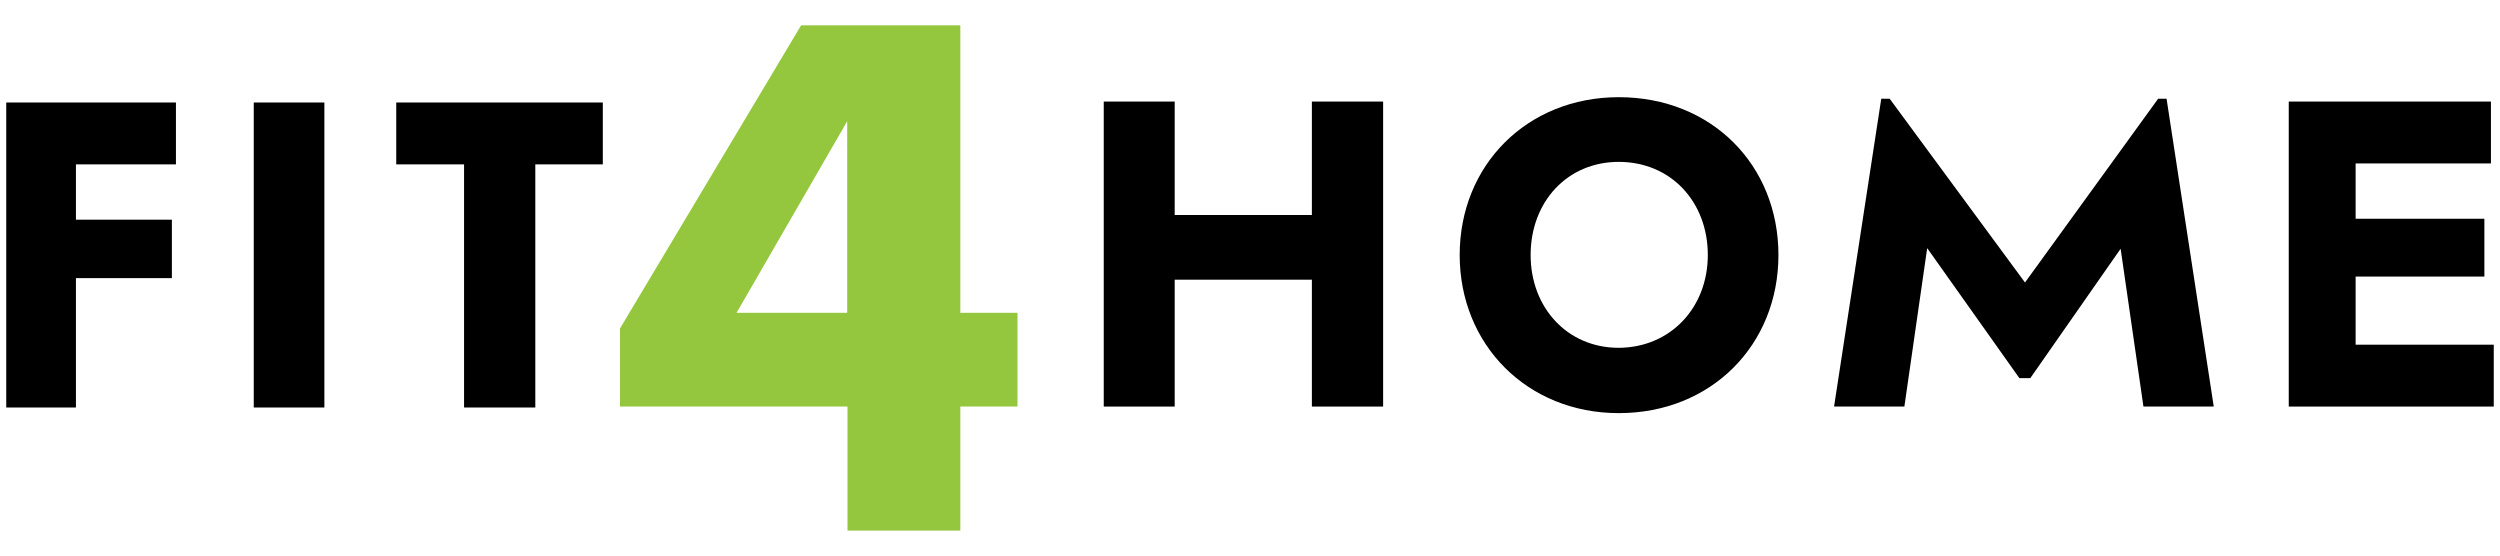 <?xml version="1.0" encoding="utf-8"?>
<!-- Generator: Adobe Illustrator 27.0.0, SVG Export Plug-In . SVG Version: 6.00 Build 0)  -->
<svg version="1.1" id="Ebene_1" xmlns="http://www.w3.org/2000/svg" xmlns:xlink="http://www.w3.org/1999/xlink" x="0px" y="0px"
	 viewBox="0 0 800 178" style="enable-background:new 0 0 800 178;" xml:space="preserve">
<style type="text/css">
	.st0{clip-path:url(#SVGID_00000176040065422794688390000001817483841579990205_);}
	.st1{fill:#94C73D;}
</style>
<g>
	<polygon points="2,32.8 2,130.4 24.3,130.4 24.3,89 55,89 55,70.3 24.3,70.3 24.3,52.6 56.3,52.6 56.3,32.8 	"/>
	<rect x="81.2" y="32.8" width="22.6" height="97.6"/>
	<polygon points="148.5,52.6 126.8,52.6 126.8,32.8 192.9,32.8 192.9,52.6 171.3,52.6 171.3,130.4 148.5,130.4 	"/>
	<polygon points="442.6,32.5 442.6,130.1 419.8,130.1 419.8,89.5 375.9,89.5 375.9,130.1 353.2,130.1 353.2,32.5 375.9,32.5 
		375.9,68.8 419.8,68.8 419.8,32.5 	"/>
	<g>
		<defs>
			<rect id="SVGID_1_" x="2" y="8.2" width="796" height="161.7"/>
		</defs>
		<clipPath id="SVGID_00000039111358437923308590000013042136917018707359_">
			<use xlink:href="#SVGID_1_"  style="overflow:visible;"/>
		</clipPath>
		<path style="clip-path:url(#SVGID_00000039111358437923308590000013042136917018707359_);" d="M546.5,81.6
			c0-17-11.8-29.8-28.5-29.8c-16.5,0-28.2,12.8-28.2,29.8c0,16.8,11.7,29.7,28.2,29.7C534.6,111.2,546.5,98.4,546.5,81.6
			 M467.1,81.6c0-28.8,21.6-50.5,50.9-50.5c29.7,0,51.1,21.7,51.1,50.5s-21.5,50.6-51.1,50.6C488.7,132.2,467.1,110.3,467.1,81.6"/>
	</g>
	<polygon points="685.9,130.1 678.6,79.6 649.7,121 646.2,121 616.7,79.4 609.4,130.1 586.9,130.1 602,31.6 604.7,31.6 648,90.4 
		690.6,31.6 693.3,31.6 708.4,130.1 	"/>
	<polygon points="732.4,32.5 732.4,130.1 798,130.1 798,110.3 753.8,110.3 753.8,88.5 795,88.5 795,70 753.8,70 753.8,52.3 
		797.1,52.3 797.1,32.5 	"/>
	<path class="st1" d="M271.1,38.8v61.3h-35.4L271.1,38.8z M256.3,8.2l-57.9,96.9v25h72.8v39.7h36.1v-39.7h18.3v-30h-18.3v-92H256.3z
		"/>
</g>
</svg>
